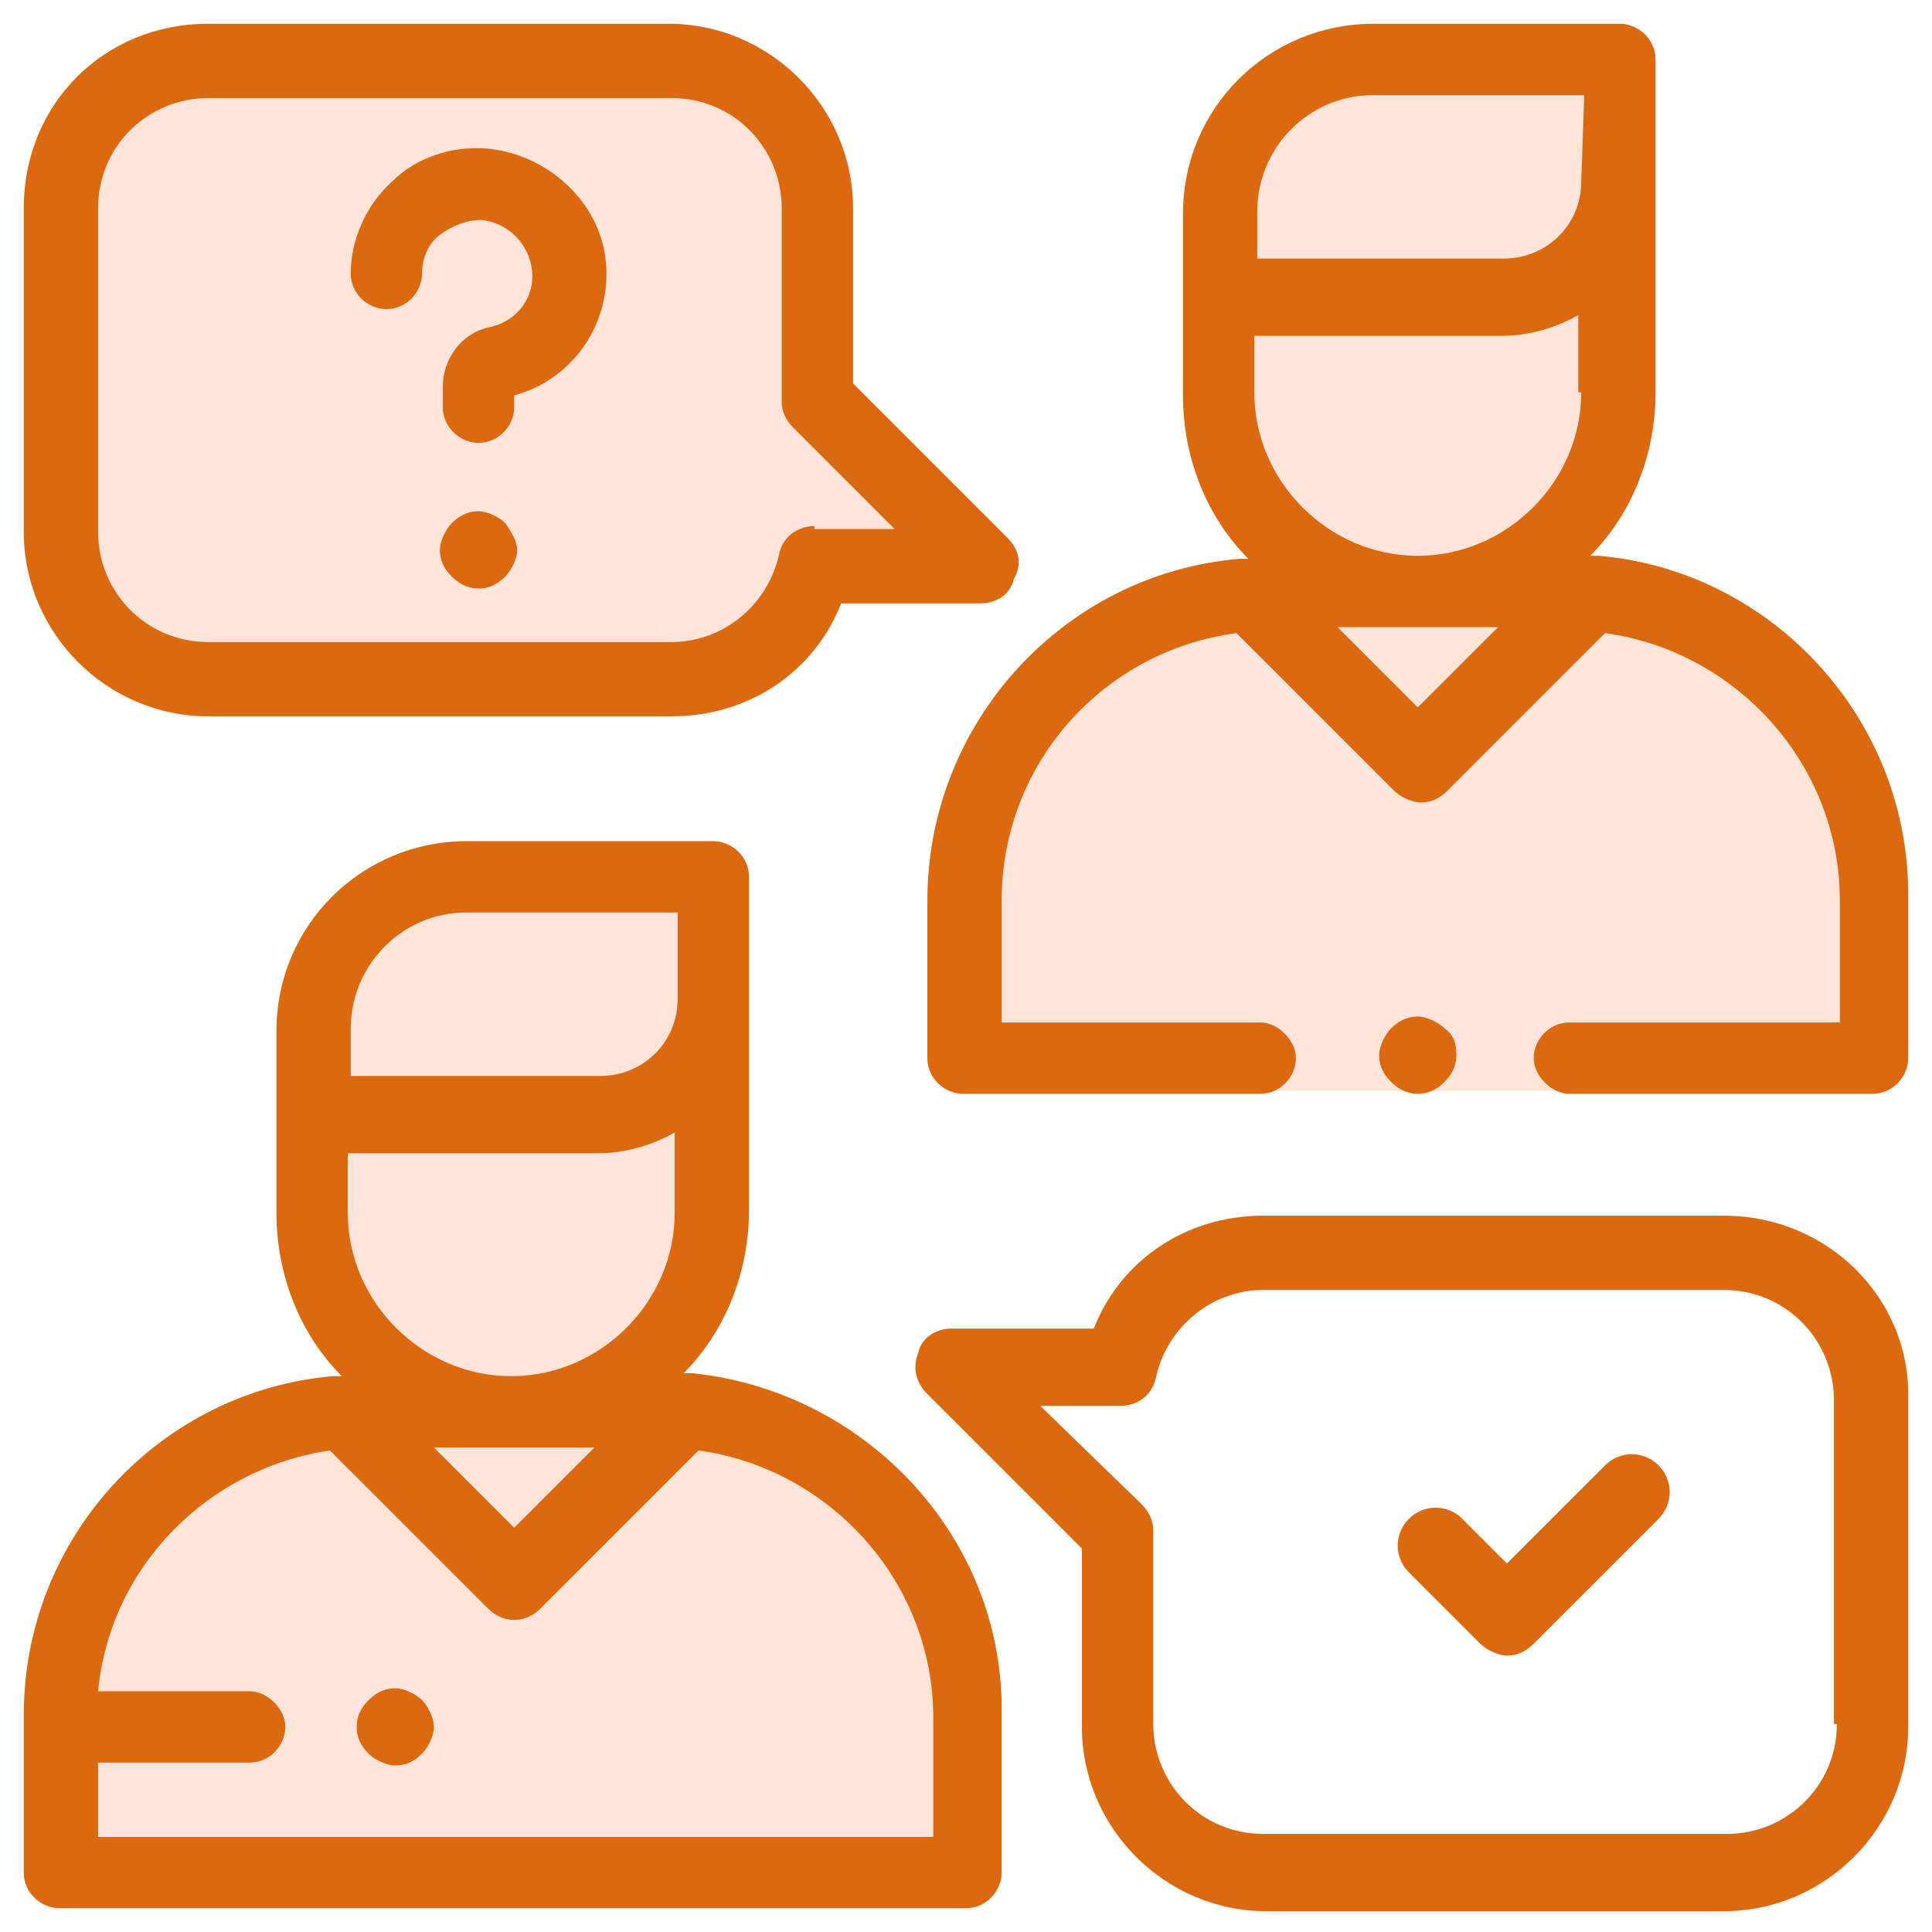 <?xml version="1.0" encoding="utf-8"?>
<!-- Generator: Adobe Illustrator 23.0.3, SVG Export Plug-In . SVG Version: 6.00 Build 0)  -->
<svg version="1.1" id="Layer_1" xmlns="http://www.w3.org/2000/svg" xmlns:xlink="http://www.w3.org/1999/xlink" x="0px" y="0px"
	 viewBox="0 0 65 65" style="enable-background:new 0 0 65 65;" xml:space="preserve">
<style type="text/css">
	.st0{fill:#FFE5D9;}
	.st1{fill:#DC6910;}
</style>
<path class="st0" d="M63.2,29.4l-4.1-7.8l-2.9-0.7c-0.2-1-1.1-1.7-2.1-1.7h-1.8l1.4-1.9c1.9-1.5,1.2-4.8,1.2-4.8L54.6,2.1l-7.6,0.3
	c-5.8,0-5.4,3.6-5.4,3.6s-0.3,6.6,0,9s2.5,3.5,2.5,3.5l-0.5,0.7h-2.7c-1.6,0-2.8,1.2-3,2.7l-3.5,2.2l-1.8,8.4l0.4,3h1.4h3.4v1.2
	h18.5v-1.2h6.6L63.2,29.4z"/>
<path class="st0" d="M23.2,29.7l0.5,12.2l-3.2,4.8c0,0,10.4-0.1,11.7,9.7l0.2,6.9L2.3,63v-8.1c0,0,2.9-7.5,8.9-7.6l1.3-1.3l-0.6-1.3
	c0,0-1.7-2.2-1.5-5.5l0.4-5.3c0,0,0.2-4.9,7.9-3.8L23.2,29.7z"/>
<polygon class="st0" points="24.1,2.4 5.2,2.4 2.5,5 2.1,18.5 5.1,22.5 24.1,23 27.6,18.7 31.3,18.7 28.8,14.6 27.4,12.7 27.1,6 "/>
<g>
	<g>
		<g>
			<path class="st1" d="M23.3,46.2c-0.1,0-0.2,0-0.3,0c1.4-1.4,2.2-3.4,2.2-5.5v-6.5c0-0.1,0-0.1,0-0.2c0-0.1,0-0.2,0-0.4v-4.1
				c0-0.7-0.6-1.2-1.2-1.2h-8.3c-3.5,0-6.4,2.8-6.4,6.4v6.1c0,2.1,0.8,4.1,2.2,5.5c-0.1,0-0.2,0-0.3,0C5.4,46.8,0.8,51.7,0.8,57.7
				V63c0,0.7,0.6,1.2,1.2,1.2h30.5c0.7,0,1.2-0.6,1.2-1.2v-5.3C33.8,51.7,29.1,46.8,23.3,46.2z M11.8,36.2v-1.6
				c0-2.1,1.7-3.9,3.9-3.9h7.1v2.9c0,1.5-1.2,2.6-2.6,2.6L11.8,36.2L11.8,36.2z M11.8,38.8h8.3c1,0,1.9-0.3,2.6-0.7v2.7
				c0,3-2.5,5.5-5.5,5.5s-5.5-2.5-5.5-5.5V38.8z M20,48.7l-2.7,2.7l-2.7-2.7H20z M31.3,61.8L31.3,61.8h-28v-2.5h5.1
				c0.7,0,1.2-0.6,1.2-1.2s-0.6-1.2-1.2-1.2H3.3c0.4-4.2,3.7-7.5,7.8-8.1l5.3,5.3c0.2,0.2,0.5,0.4,0.9,0.4c0.3,0,0.6-0.1,0.9-0.4
				l5.3-5.3c4.4,0.6,7.9,4.4,7.9,9V61.8z"/>
		</g>
	</g>
	<g>
		<g>
			<path class="st1" d="M53.8,18.7c-0.1,0-0.2,0-0.3,0c1.4-1.4,2.2-3.4,2.2-5.5V6.6c0-0.1,0-0.1,0-0.2c0-0.1,0-0.2,0-0.4V2
				c0-0.7-0.6-1.2-1.2-1.2h-8.3c-3.5,0-6.4,2.8-6.4,6.4v6.1c0,2.1,0.8,4.1,2.2,5.5c-0.1,0-0.2,0-0.3,0c-5.9,0.5-10.5,5.5-10.5,11.5
				v5.3c0,0.7,0.6,1.2,1.2,1.2h10c0.7,0,1.2-0.6,1.2-1.2s-0.6-1.2-1.2-1.2h-8.7v-4.1c0-4.6,3.4-8.4,7.9-9l5.3,5.3
				c0.2,0.2,0.6,0.4,0.9,0.4c0.3,0,0.6-0.1,0.9-0.4l5.3-5.3c4.4,0.6,7.9,4.4,7.9,9v4.1h-9.1c-0.7,0-1.2,0.6-1.2,1.2s0.6,1.2,1.2,1.2
				H63c0.7,0,1.2-0.6,1.2-1.2v-5.3C64.3,24.2,59.6,19.2,53.8,18.7z M47.7,23.8L45,21.1h5.4L47.7,23.8z M53.2,13.2
				c0,3-2.5,5.5-5.5,5.5s-5.5-2.5-5.5-5.5v-1.9h8.3c1,0,1.9-0.3,2.6-0.7V13.2z M53.2,6.1c0,1.5-1.2,2.6-2.6,2.6h-8.3V8.7V7.1
				c0-2.1,1.7-3.9,3.9-3.9h7.1L53.2,6.1L53.2,6.1z"/>
		</g>
	</g>
	<g>
		<g>
			<path class="st1" d="M48.6,34.6c-0.2-0.2-0.6-0.4-0.9-0.4c-0.3,0-0.6,0.1-0.9,0.4c-0.2,0.2-0.4,0.6-0.4,0.9
				c0,0.3,0.1,0.6,0.4,0.9c0.2,0.2,0.5,0.4,0.9,0.4c0.3,0,0.6-0.1,0.9-0.4c0.2-0.2,0.4-0.5,0.4-0.9C49,35.1,48.9,34.8,48.6,34.6z"/>
		</g>
	</g>
	<g>
		<g>
			<path class="st1" d="M33.9,18.1l-5.2-5.2V7c0-3.4-2.8-6.2-6.2-6.2H7C3.5,0.8,0.8,3.5,0.8,7v10.9c0,3.4,2.8,6.2,6.2,6.2h15.6
				c2.6,0,4.8-1.5,5.7-3.8H33c0.5,0,1-0.3,1.1-0.8C34.4,19,34.3,18.5,33.9,18.1z M27.4,17.7c-0.6,0-1.1,0.4-1.2,1
				c-0.4,1.7-1.9,2.9-3.6,2.9H7c-2.1,0-3.7-1.7-3.7-3.7V7c0-2.1,1.7-3.7,3.7-3.7h15.6c2.1,0,3.7,1.7,3.7,3.7v6.5
				c0,0.3,0.1,0.6,0.4,0.9l3.4,3.4H27.4z"/>
		</g>
	</g>
	<g>
		<g>
			<path class="st1" d="M58,40.9H42.5c-2.6,0-4.8,1.5-5.7,3.8H32c-0.5,0-1,0.3-1.1,0.8c-0.2,0.5-0.1,1,0.3,1.4l5.2,5.2v6
				c0,3.4,2.8,6.2,6.2,6.2H58c3.4,0,6.2-2.8,6.2-6.2V47.1C64.3,43.7,61.5,40.9,58,40.9z M61.8,58c0,2.1-1.7,3.7-3.7,3.7H42.5
				c-2.1,0-3.7-1.7-3.7-3.7v-6.5c0-0.3-0.1-0.6-0.4-0.9L35,47.3h2.7c0.6,0,1.1-0.4,1.2-1c0.4-1.7,1.9-2.9,3.6-2.9H58
				c2.1,0,3.7,1.7,3.7,3.7V58z"/>
		</g>
	</g>
	<g>
		<g>
			<path class="st1" d="M55.8,49.3c-0.5-0.5-1.3-0.5-1.8,0l-3.3,3.3l-1.5-1.5c-0.5-0.5-1.3-0.5-1.8,0c-0.5,0.5-0.5,1.3,0,1.8
				l2.4,2.4c0.2,0.2,0.6,0.4,0.9,0.4c0.3,0,0.6-0.1,0.9-0.4l4.2-4.2C56.3,50.6,56.3,49.8,55.8,49.3z"/>
		</g>
	</g>
	<g>
		<g>
			<path class="st1" d="M20.4,9c-0.1-2.1-1.9-3.8-4-4c-1.2-0.1-2.4,0.3-3.2,1.1c-0.9,0.8-1.4,2-1.4,3.1c0,0.7,0.6,1.2,1.2,1.2
				c0.7,0,1.2-0.6,1.2-1.2c0-0.5,0.2-1,0.6-1.3c0.4-0.3,0.9-0.5,1.4-0.5c0.9,0.1,1.6,0.8,1.7,1.7c0.1,0.9-0.5,1.7-1.4,1.9
				c-1,0.2-1.6,1.1-1.6,2v0.7c0,0.7,0.6,1.2,1.2,1.2c0.7,0,1.2-0.6,1.2-1.2v-0.4C19.2,12.8,20.5,11,20.4,9z"/>
		</g>
	</g>
	<g>
		<g>
			<path class="st1" d="M17,17.6c-0.2-0.2-0.6-0.4-0.9-0.4c-0.3,0-0.6,0.1-0.9,0.4c-0.2,0.2-0.4,0.6-0.4,0.9s0.1,0.6,0.4,0.9
				c0.2,0.2,0.5,0.4,0.9,0.4c0.3,0,0.6-0.1,0.9-0.4c0.2-0.2,0.4-0.6,0.4-0.9S17.2,17.9,17,17.6z"/>
		</g>
	</g>
	<g>
		<g>
			<path class="st1" d="M14.2,57.2c-0.2-0.2-0.6-0.4-0.9-0.4s-0.6,0.1-0.9,0.4s-0.4,0.6-0.4,0.9s0.1,0.6,0.4,0.9
				c0.2,0.2,0.6,0.4,0.9,0.4s0.6-0.1,0.9-0.4c0.2-0.2,0.4-0.6,0.4-0.9S14.4,57.4,14.2,57.2z"/>
		</g>
	</g>
</g>
</svg>
